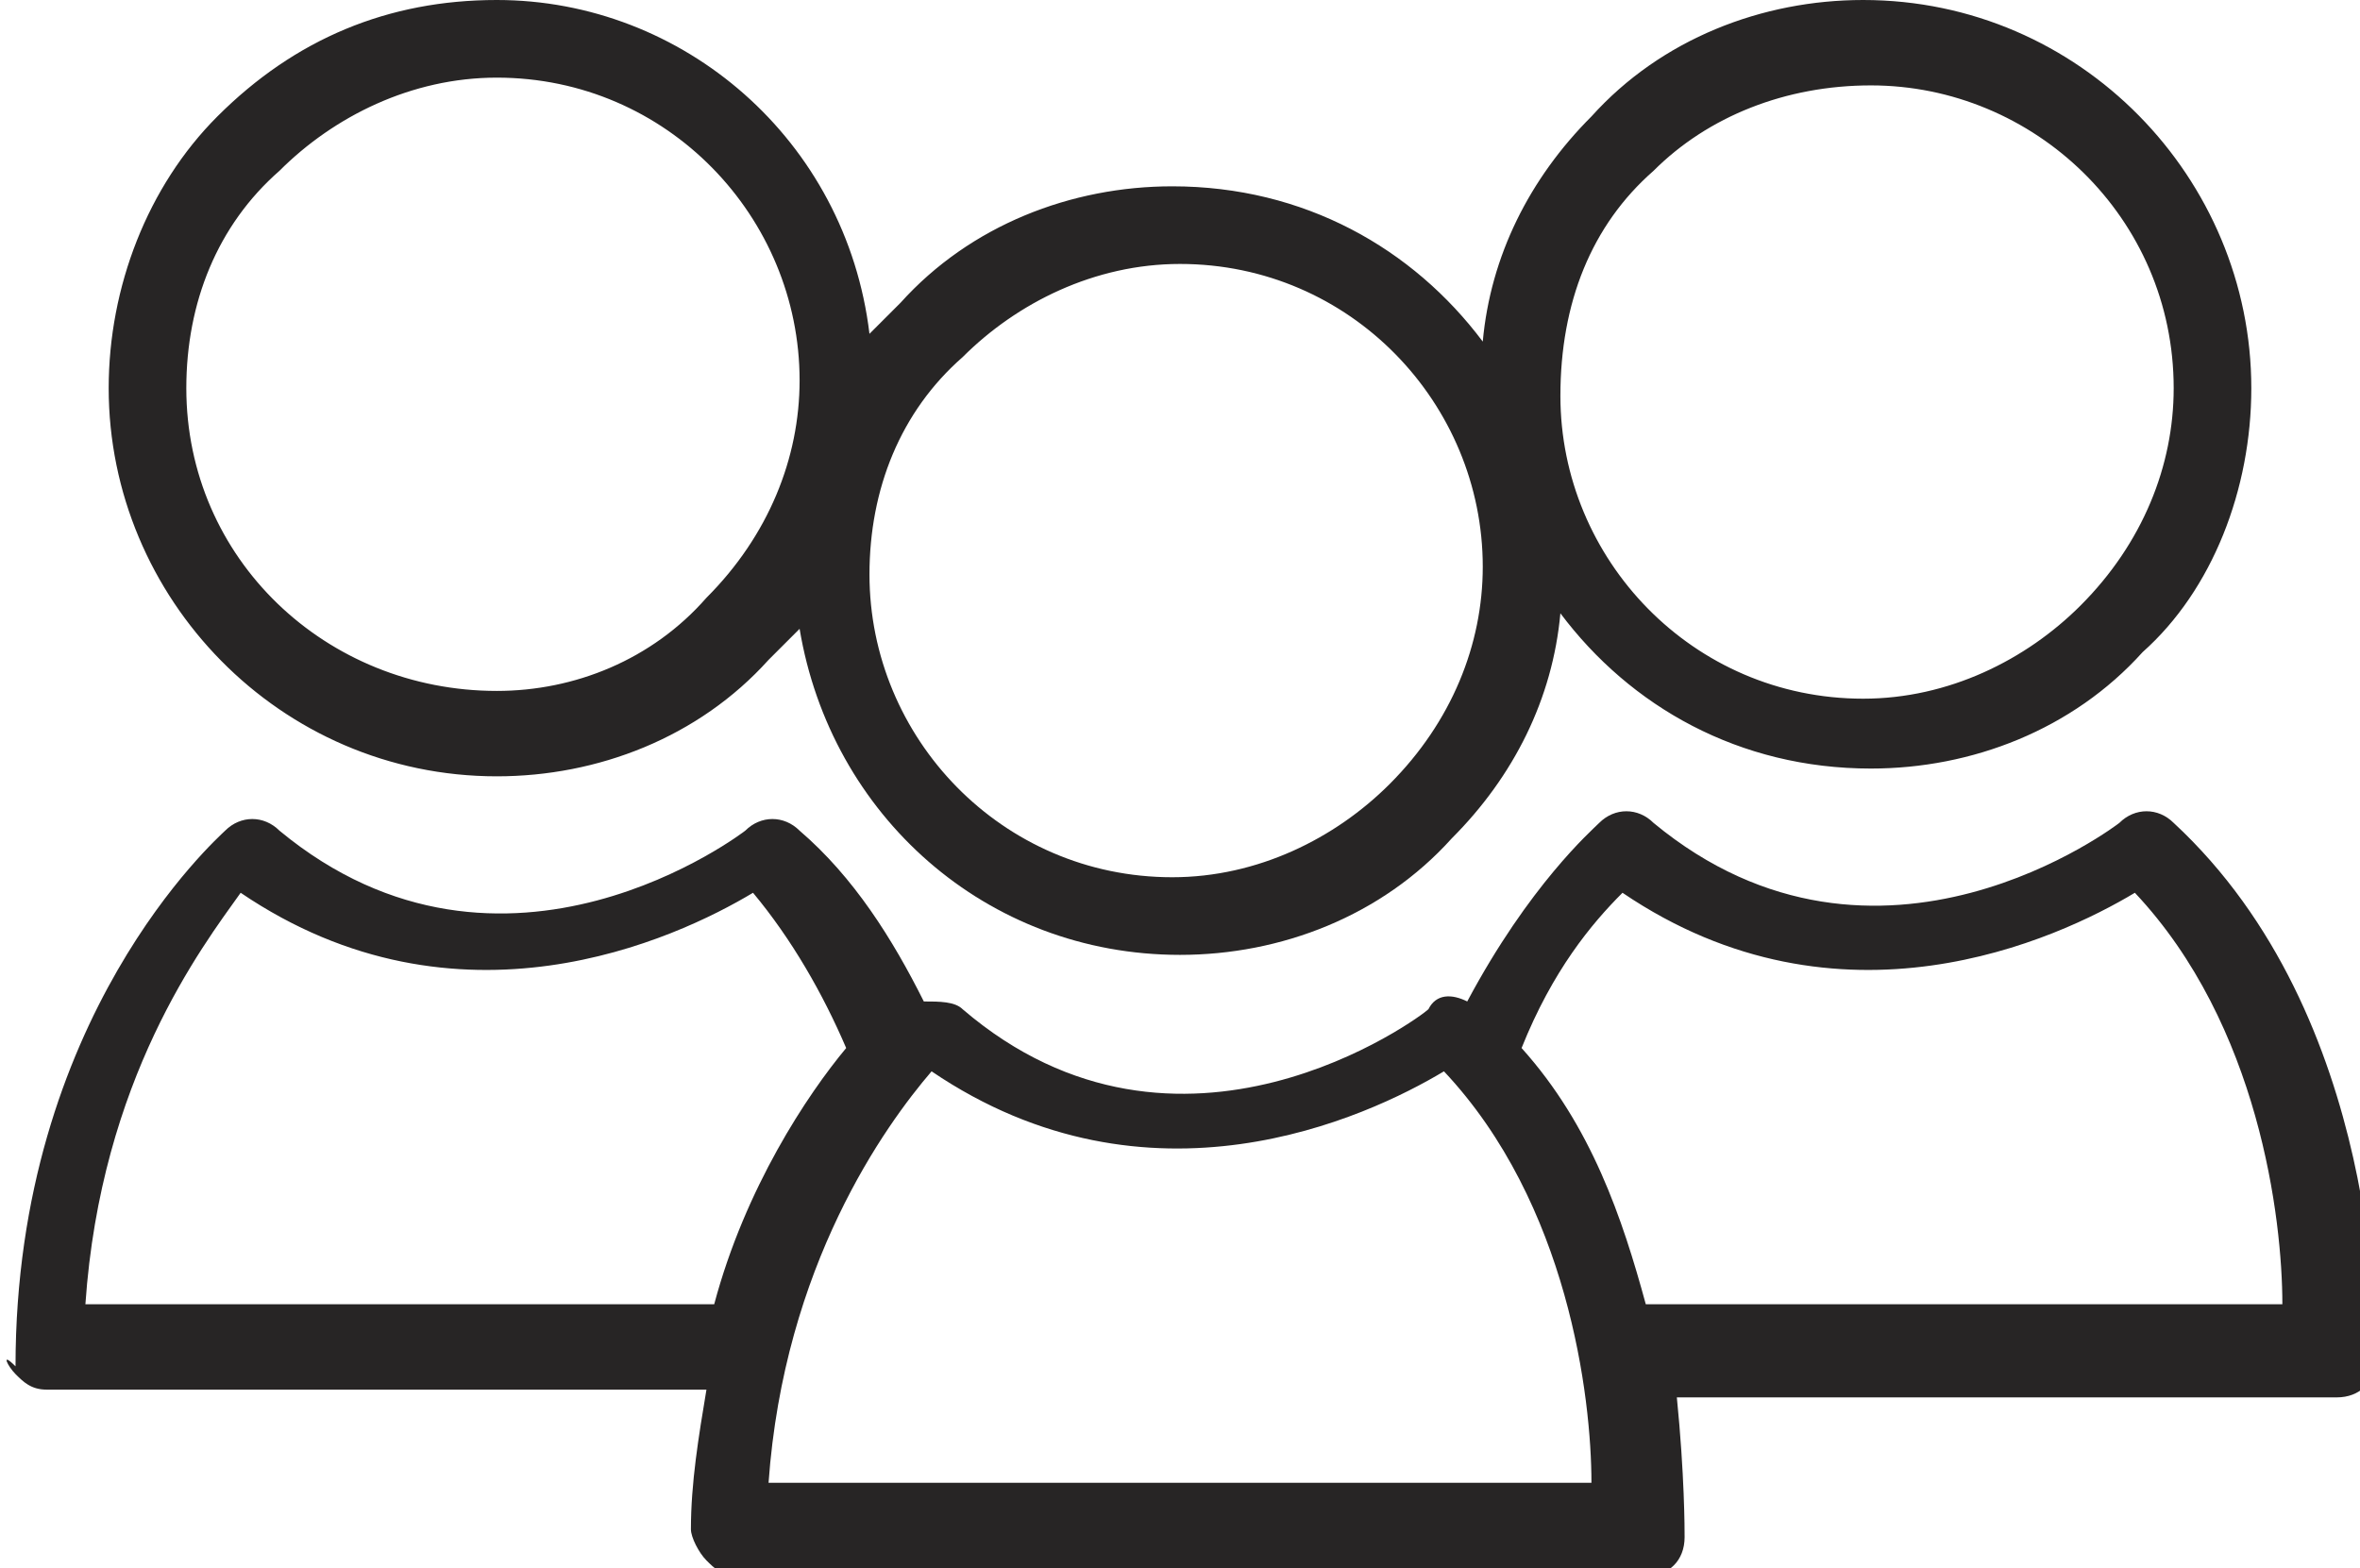 <svg xmlns="http://www.w3.org/2000/svg" xmlns:xlink="http://www.w3.org/1999/xlink" id="Ebene_1" x="0px" y="0px" viewBox="0 0 30.4 20.2" style="enable-background:new 0 0 30.4 20.2;" xml:space="preserve">
<style type="text/css">
	.st0{fill:#272525;}
</style>
<g id="XMLID_61_">
	<path id="XMLID_67_" class="st0" d="M0.2,17.7c0.1,0.1,0.2,0.2,0.4,0.2l8.5,0c-0.1,0.6-0.2,1.2-0.2,1.8c0,0.1,0.1,0.3,0.2,0.4   c0.1,0.1,0.2,0.2,0.4,0.2l11.7,0c0.3,0,0.5-0.2,0.5-0.5c0-0.1,0-0.8-0.1-1.8l8.5,0c0.3,0,0.5-0.2,0.5-0.5c0-0.2,0.1-4.4-2.6-6.9   c-0.2-0.2-0.5-0.2-0.7,0c0,0-3.1,2.4-6,0c-0.2-0.2-0.5-0.2-0.7,0c-0.1,0.1-0.9,0.8-1.7,2.3c-0.2-0.1-0.4-0.1-0.5,0.1   c-0.1,0.1-3.2,2.4-6,0c-0.1-0.1-0.3-0.1-0.5-0.1c-0.4-0.8-0.9-1.6-1.6-2.2c-0.2-0.2-0.5-0.2-0.7,0c0,0-3.1,2.4-6,0   c-0.2-0.2-0.5-0.2-0.7,0c-0.1,0.1-2.7,2.4-2.7,6.9C0,17.4,0.1,17.6,0.2,17.7z M20.9,11.5c2.8,1.9,5.6,0.6,6.6,0   c1.6,1.7,1.9,4.2,1.9,5.3l-8.2,0c-0.3-1.1-0.7-2.3-1.6-3.3C20,12.5,20.5,11.9,20.9,11.5z M12,13.8c2.8,1.9,5.6,0.6,6.6,0   c1.6,1.7,1.9,4.2,1.9,5.3l-10.6,0C10.1,16.3,11.4,14.5,12,13.8z M3.1,11.5c2.8,1.9,5.6,0.6,6.6,0c0.5,0.6,0.9,1.3,1.2,2   c-0.5,0.6-1.3,1.8-1.7,3.3l-8.1,0C1.3,13.9,2.6,12.2,3.1,11.5z"></path>
	<path id="XMLID_62_" class="st0" d="M6.4,10L6.4,10c1.3,0,2.6-0.5,3.5-1.5c0.1-0.1,0.3-0.3,0.4-0.4c0.4,2.4,2.4,4.2,4.9,4.2h0   c1.3,0,2.6-0.5,3.5-1.5c0.8-0.8,1.3-1.8,1.4-2.9c0.9,1.2,2.3,2,4,2h0c1.3,0,2.6-0.5,3.5-1.5C28.5,7.6,29,6.3,29,5c0-2.7-2.2-5-5-5   c-1.3,0-2.6,0.5-3.5,1.5c-0.8,0.8-1.3,1.8-1.4,2.9c-0.9-1.2-2.3-2-4-2c-1.3,0-2.6,0.5-3.5,1.5c-0.1,0.1-0.3,0.3-0.4,0.4   C10.9,1.8,8.8,0,6.4,0C5,0,3.8,0.5,2.8,1.5C1.9,2.4,1.4,3.7,1.4,5C1.4,7.7,3.6,10,6.4,10z M21.3,2.2C22,1.5,23,1.1,24.1,1.1   C26.2,1.1,28,2.8,28,5c0,1-0.4,2-1.2,2.8c-0.7,0.7-1.7,1.2-2.8,1.2h0c-2.2,0-3.9-1.8-3.9-3.9C20.1,3.9,20.5,2.9,21.3,2.2z    M12.4,4.6c0.7-0.7,1.7-1.2,2.8-1.2c2.2,0,3.9,1.8,3.9,3.9c0,1-0.4,2-1.2,2.8c-0.7,0.7-1.7,1.2-2.8,1.2h0c-2.2,0-3.9-1.8-3.9-3.9   C11.2,6.3,11.6,5.3,12.4,4.6z M3.6,2.2c0.7-0.7,1.7-1.2,2.8-1.2c2.2,0,3.9,1.8,3.9,3.9c0,1-0.4,2-1.2,2.8C8.4,8.5,7.4,8.9,6.4,8.9   h0C4.2,8.9,2.4,7.2,2.4,5C2.4,3.9,2.8,2.9,3.6,2.2z"></path>
</g>
</svg>